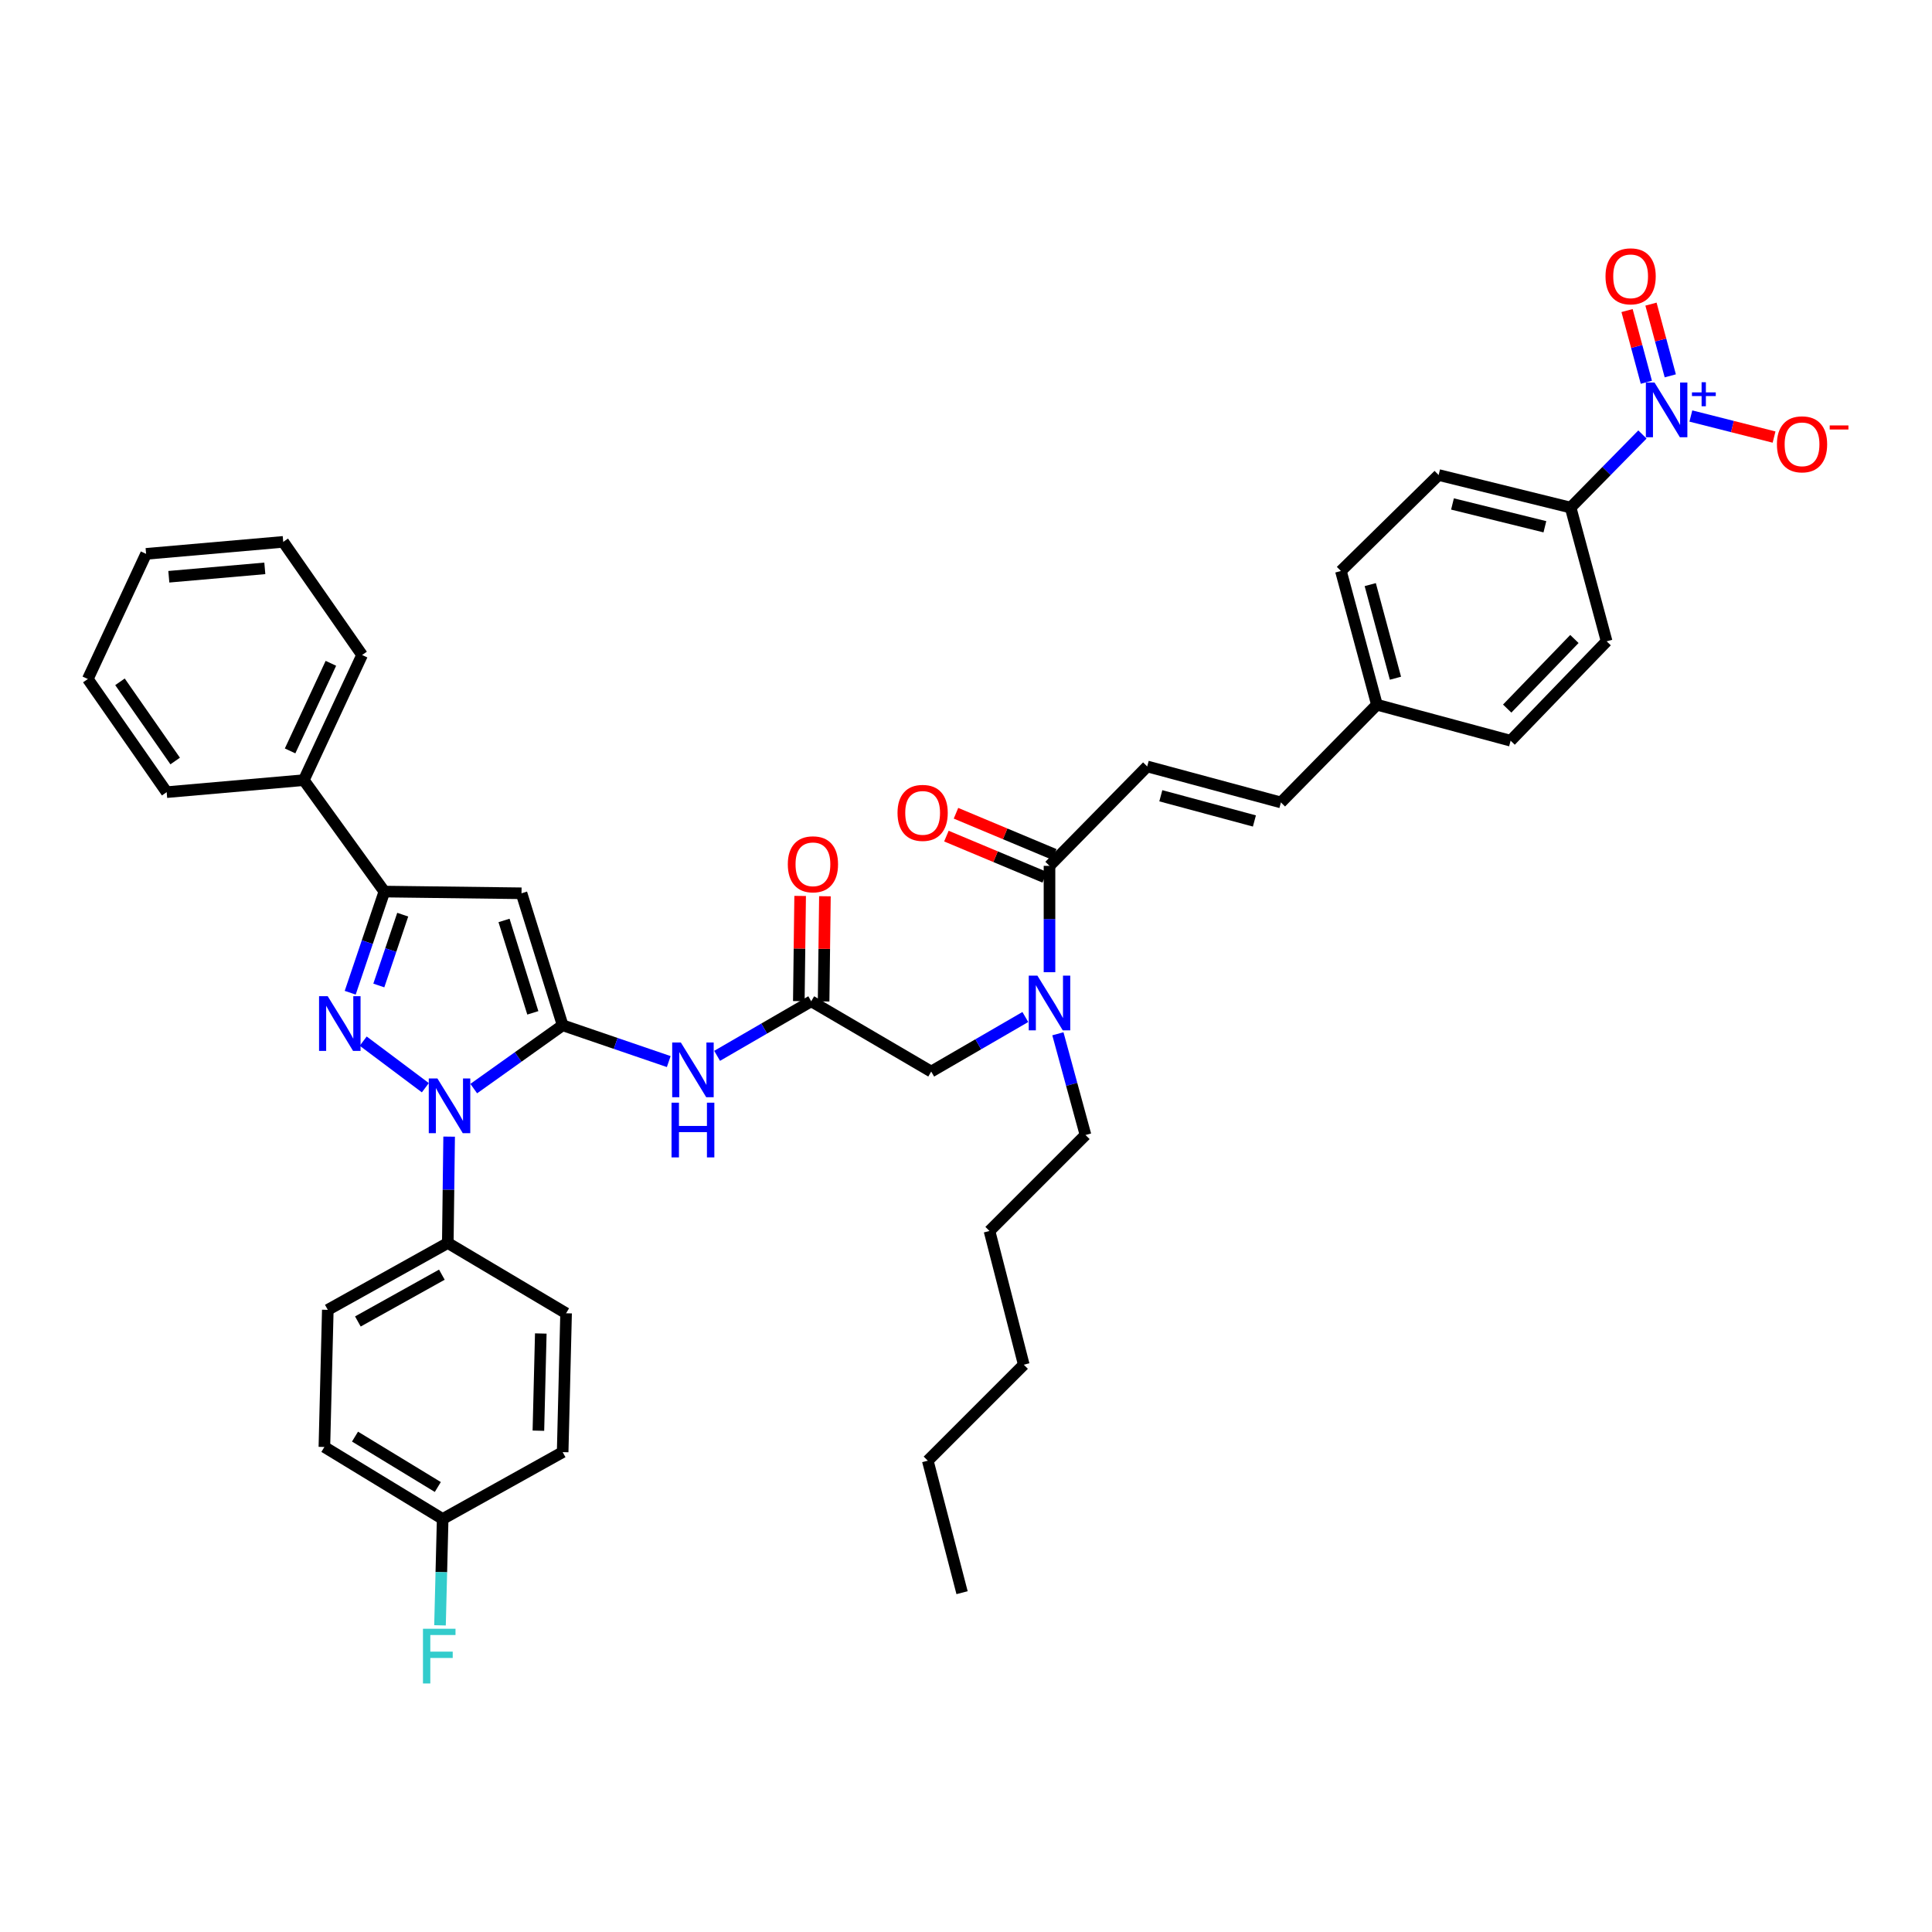<?xml version='1.0' encoding='iso-8859-1'?>
<svg version='1.1' baseProfile='full'
              xmlns='http://www.w3.org/2000/svg'
                      xmlns:rdkit='http://www.rdkit.org/xml'
                      xmlns:xlink='http://www.w3.org/1999/xlink'
                  xml:space='preserve'
width='1000px' height='1000px' viewBox='0 0 1000 1000'>
<!-- END OF HEADER -->
<rect style='opacity:1.0;fill:#FFFFFF;stroke:none' width='1000' height='1000' x='0' y='0'> </rect>
<path class='bond-0' d='M 419.882,518.259 L 395.528,532.381' style='fill:none;fill-rule:evenodd;stroke:#000000;stroke-width:6px;stroke-linecap:butt;stroke-linejoin:miter;stroke-opacity:1' />
<path class='bond-0' d='M 395.528,532.381 L 371.175,546.502' style='fill:none;fill-rule:evenodd;stroke:#0000FF;stroke-width:6px;stroke-linecap:butt;stroke-linejoin:miter;stroke-opacity:1' />
<path class='bond-1' d='M 419.882,518.259 L 481.995,554.639' style='fill:none;fill-rule:evenodd;stroke:#000000;stroke-width:6px;stroke-linecap:butt;stroke-linejoin:miter;stroke-opacity:1' />
<path class='bond-2' d='M 426.295,518.34 L 426.637,491.118' style='fill:none;fill-rule:evenodd;stroke:#000000;stroke-width:6px;stroke-linecap:butt;stroke-linejoin:miter;stroke-opacity:1' />
<path class='bond-2' d='M 426.637,491.118 L 426.978,463.896' style='fill:none;fill-rule:evenodd;stroke:#FF0000;stroke-width:6px;stroke-linecap:butt;stroke-linejoin:miter;stroke-opacity:1' />
<path class='bond-2' d='M 413.468,518.179 L 413.81,490.957' style='fill:none;fill-rule:evenodd;stroke:#000000;stroke-width:6px;stroke-linecap:butt;stroke-linejoin:miter;stroke-opacity:1' />
<path class='bond-2' d='M 413.81,490.957 L 414.152,463.735' style='fill:none;fill-rule:evenodd;stroke:#FF0000;stroke-width:6px;stroke-linecap:butt;stroke-linejoin:miter;stroke-opacity:1' />
<path class='bond-3' d='M 481.995,554.639 L 506.352,540.52' style='fill:none;fill-rule:evenodd;stroke:#000000;stroke-width:6px;stroke-linecap:butt;stroke-linejoin:miter;stroke-opacity:1' />
<path class='bond-3' d='M 506.352,540.52 L 530.709,526.401' style='fill:none;fill-rule:evenodd;stroke:#0000FF;stroke-width:6px;stroke-linecap:butt;stroke-linejoin:miter;stroke-opacity:1' />
<path class='bond-4' d='M 543.218,503.215 L 543.218,475.69' style='fill:none;fill-rule:evenodd;stroke:#0000FF;stroke-width:6px;stroke-linecap:butt;stroke-linejoin:miter;stroke-opacity:1' />
<path class='bond-4' d='M 543.218,475.69 L 543.218,448.164' style='fill:none;fill-rule:evenodd;stroke:#000000;stroke-width:6px;stroke-linecap:butt;stroke-linejoin:miter;stroke-opacity:1' />
<path class='bond-5' d='M 547.563,535.08 L 554.708,561.276' style='fill:none;fill-rule:evenodd;stroke:#0000FF;stroke-width:6px;stroke-linecap:butt;stroke-linejoin:miter;stroke-opacity:1' />
<path class='bond-5' d='M 554.708,561.276 L 561.853,587.471' style='fill:none;fill-rule:evenodd;stroke:#000000;stroke-width:6px;stroke-linecap:butt;stroke-linejoin:miter;stroke-opacity:1' />
<path class='bond-6' d='M 850.124,224.888 L 831.538,243.805' style='fill:none;fill-rule:evenodd;stroke:#0000FF;stroke-width:6px;stroke-linecap:butt;stroke-linejoin:miter;stroke-opacity:1' />
<path class='bond-6' d='M 831.538,243.805 L 812.951,262.721' style='fill:none;fill-rule:evenodd;stroke:#000000;stroke-width:6px;stroke-linecap:butt;stroke-linejoin:miter;stroke-opacity:1' />
<path class='bond-7' d='M 875.184,215.329 L 896.716,220.78' style='fill:none;fill-rule:evenodd;stroke:#0000FF;stroke-width:6px;stroke-linecap:butt;stroke-linejoin:miter;stroke-opacity:1' />
<path class='bond-7' d='M 896.716,220.78 L 918.247,226.231' style='fill:none;fill-rule:evenodd;stroke:#FF0000;stroke-width:6px;stroke-linecap:butt;stroke-linejoin:miter;stroke-opacity:1' />
<path class='bond-8' d='M 864.536,194.534 L 859.541,175.974' style='fill:none;fill-rule:evenodd;stroke:#0000FF;stroke-width:6px;stroke-linecap:butt;stroke-linejoin:miter;stroke-opacity:1' />
<path class='bond-8' d='M 859.541,175.974 L 854.545,157.413' style='fill:none;fill-rule:evenodd;stroke:#FF0000;stroke-width:6px;stroke-linecap:butt;stroke-linejoin:miter;stroke-opacity:1' />
<path class='bond-8' d='M 852.15,197.868 L 847.154,179.307' style='fill:none;fill-rule:evenodd;stroke:#0000FF;stroke-width:6px;stroke-linecap:butt;stroke-linejoin:miter;stroke-opacity:1' />
<path class='bond-8' d='M 847.154,179.307 L 842.159,160.747' style='fill:none;fill-rule:evenodd;stroke:#FF0000;stroke-width:6px;stroke-linecap:butt;stroke-linejoin:miter;stroke-opacity:1' />
<path class='bond-9' d='M 545.696,442.248 L 520.254,431.593' style='fill:none;fill-rule:evenodd;stroke:#000000;stroke-width:6px;stroke-linecap:butt;stroke-linejoin:miter;stroke-opacity:1' />
<path class='bond-9' d='M 520.254,431.593 L 494.813,420.938' style='fill:none;fill-rule:evenodd;stroke:#FF0000;stroke-width:6px;stroke-linecap:butt;stroke-linejoin:miter;stroke-opacity:1' />
<path class='bond-9' d='M 540.74,454.08 L 515.299,443.425' style='fill:none;fill-rule:evenodd;stroke:#000000;stroke-width:6px;stroke-linecap:butt;stroke-linejoin:miter;stroke-opacity:1' />
<path class='bond-9' d='M 515.299,443.425 L 489.857,432.769' style='fill:none;fill-rule:evenodd;stroke:#FF0000;stroke-width:6px;stroke-linecap:butt;stroke-linejoin:miter;stroke-opacity:1' />
<path class='bond-10' d='M 543.218,448.164 L 593.794,396.705' style='fill:none;fill-rule:evenodd;stroke:#000000;stroke-width:6px;stroke-linecap:butt;stroke-linejoin:miter;stroke-opacity:1' />
<path class='bond-11' d='M 812.951,262.721 L 744.631,245.868' style='fill:none;fill-rule:evenodd;stroke:#000000;stroke-width:6px;stroke-linecap:butt;stroke-linejoin:miter;stroke-opacity:1' />
<path class='bond-11' d='M 799.631,272.648 L 751.807,260.85' style='fill:none;fill-rule:evenodd;stroke:#000000;stroke-width:6px;stroke-linecap:butt;stroke-linejoin:miter;stroke-opacity:1' />
<path class='bond-12' d='M 812.951,262.721 L 831.587,331.933' style='fill:none;fill-rule:evenodd;stroke:#000000;stroke-width:6px;stroke-linecap:butt;stroke-linejoin:miter;stroke-opacity:1' />
<path class='bond-13' d='M 593.794,396.705 L 662.998,415.34' style='fill:none;fill-rule:evenodd;stroke:#000000;stroke-width:6px;stroke-linecap:butt;stroke-linejoin:miter;stroke-opacity:1' />
<path class='bond-13' d='M 600.839,411.886 L 649.282,424.931' style='fill:none;fill-rule:evenodd;stroke:#000000;stroke-width:6px;stroke-linecap:butt;stroke-linejoin:miter;stroke-opacity:1' />
<path class='bond-14' d='M 232.472,588.319 L 232.126,615.844' style='fill:none;fill-rule:evenodd;stroke:#0000FF;stroke-width:6px;stroke-linecap:butt;stroke-linejoin:miter;stroke-opacity:1' />
<path class='bond-14' d='M 232.126,615.844 L 231.781,643.37' style='fill:none;fill-rule:evenodd;stroke:#000000;stroke-width:6px;stroke-linecap:butt;stroke-linejoin:miter;stroke-opacity:1' />
<path class='bond-15' d='M 245.209,563.455 L 268.219,547.068' style='fill:none;fill-rule:evenodd;stroke:#0000FF;stroke-width:6px;stroke-linecap:butt;stroke-linejoin:miter;stroke-opacity:1' />
<path class='bond-15' d='M 268.219,547.068 L 291.229,530.68' style='fill:none;fill-rule:evenodd;stroke:#000000;stroke-width:6px;stroke-linecap:butt;stroke-linejoin:miter;stroke-opacity:1' />
<path class='bond-16' d='M 220.157,562.999 L 188.005,538.888' style='fill:none;fill-rule:evenodd;stroke:#0000FF;stroke-width:6px;stroke-linecap:butt;stroke-linejoin:miter;stroke-opacity:1' />
<path class='bond-17' d='M 291.229,530.68 L 269.935,462.36' style='fill:none;fill-rule:evenodd;stroke:#000000;stroke-width:6px;stroke-linecap:butt;stroke-linejoin:miter;stroke-opacity:1' />
<path class='bond-17' d='M 275.789,524.249 L 260.883,476.425' style='fill:none;fill-rule:evenodd;stroke:#000000;stroke-width:6px;stroke-linecap:butt;stroke-linejoin:miter;stroke-opacity:1' />
<path class='bond-18' d='M 291.229,530.68 L 318.687,540.076' style='fill:none;fill-rule:evenodd;stroke:#000000;stroke-width:6px;stroke-linecap:butt;stroke-linejoin:miter;stroke-opacity:1' />
<path class='bond-18' d='M 318.687,540.076 L 346.144,549.471' style='fill:none;fill-rule:evenodd;stroke:#0000FF;stroke-width:6px;stroke-linecap:butt;stroke-linejoin:miter;stroke-opacity:1' />
<path class='bond-19' d='M 269.935,462.36 L 198.95,461.476' style='fill:none;fill-rule:evenodd;stroke:#000000;stroke-width:6px;stroke-linecap:butt;stroke-linejoin:miter;stroke-opacity:1' />
<path class='bond-20' d='M 198.95,461.476 L 190.11,487.655' style='fill:none;fill-rule:evenodd;stroke:#000000;stroke-width:6px;stroke-linecap:butt;stroke-linejoin:miter;stroke-opacity:1' />
<path class='bond-20' d='M 190.11,487.655 L 181.271,513.834' style='fill:none;fill-rule:evenodd;stroke:#0000FF;stroke-width:6px;stroke-linecap:butt;stroke-linejoin:miter;stroke-opacity:1' />
<path class='bond-20' d='M 208.451,473.433 L 202.264,491.759' style='fill:none;fill-rule:evenodd;stroke:#000000;stroke-width:6px;stroke-linecap:butt;stroke-linejoin:miter;stroke-opacity:1' />
<path class='bond-20' d='M 202.264,491.759 L 196.076,510.084' style='fill:none;fill-rule:evenodd;stroke:#0000FF;stroke-width:6px;stroke-linecap:butt;stroke-linejoin:miter;stroke-opacity:1' />
<path class='bond-21' d='M 198.95,461.476 L 157.253,403.802' style='fill:none;fill-rule:evenodd;stroke:#000000;stroke-width:6px;stroke-linecap:butt;stroke-linejoin:miter;stroke-opacity:1' />
<path class='bond-22' d='M 561.853,587.471 L 512.161,637.156' style='fill:none;fill-rule:evenodd;stroke:#000000;stroke-width:6px;stroke-linecap:butt;stroke-linejoin:miter;stroke-opacity:1' />
<path class='bond-23' d='M 512.161,637.156 L 529.906,706.367' style='fill:none;fill-rule:evenodd;stroke:#000000;stroke-width:6px;stroke-linecap:butt;stroke-linejoin:miter;stroke-opacity:1' />
<path class='bond-24' d='M 480.221,756.052 L 529.906,706.367' style='fill:none;fill-rule:evenodd;stroke:#000000;stroke-width:6px;stroke-linecap:butt;stroke-linejoin:miter;stroke-opacity:1' />
<path class='bond-25' d='M 480.221,756.052 L 497.965,824.373' style='fill:none;fill-rule:evenodd;stroke:#000000;stroke-width:6px;stroke-linecap:butt;stroke-linejoin:miter;stroke-opacity:1' />
<path class='bond-26' d='M 231.781,643.37 L 169.674,677.976' style='fill:none;fill-rule:evenodd;stroke:#000000;stroke-width:6px;stroke-linecap:butt;stroke-linejoin:miter;stroke-opacity:1' />
<path class='bond-26' d='M 228.709,659.766 L 185.234,683.99' style='fill:none;fill-rule:evenodd;stroke:#000000;stroke-width:6px;stroke-linecap:butt;stroke-linejoin:miter;stroke-opacity:1' />
<path class='bond-27' d='M 231.781,643.37 L 293.004,679.75' style='fill:none;fill-rule:evenodd;stroke:#000000;stroke-width:6px;stroke-linecap:butt;stroke-linejoin:miter;stroke-opacity:1' />
<path class='bond-28' d='M 229.123,786.218 L 167.9,748.954' style='fill:none;fill-rule:evenodd;stroke:#000000;stroke-width:6px;stroke-linecap:butt;stroke-linejoin:miter;stroke-opacity:1' />
<path class='bond-28' d='M 226.609,769.671 L 183.753,743.587' style='fill:none;fill-rule:evenodd;stroke:#000000;stroke-width:6px;stroke-linecap:butt;stroke-linejoin:miter;stroke-opacity:1' />
<path class='bond-29' d='M 229.123,786.218 L 228.435,813.744' style='fill:none;fill-rule:evenodd;stroke:#000000;stroke-width:6px;stroke-linecap:butt;stroke-linejoin:miter;stroke-opacity:1' />
<path class='bond-29' d='M 228.435,813.744 L 227.747,841.269' style='fill:none;fill-rule:evenodd;stroke:#33CCCC;stroke-width:6px;stroke-linecap:butt;stroke-linejoin:miter;stroke-opacity:1' />
<path class='bond-30' d='M 229.123,786.218 L 291.229,751.62' style='fill:none;fill-rule:evenodd;stroke:#000000;stroke-width:6px;stroke-linecap:butt;stroke-linejoin:miter;stroke-opacity:1' />
<path class='bond-31' d='M 157.253,403.802 L 187.419,339.031' style='fill:none;fill-rule:evenodd;stroke:#000000;stroke-width:6px;stroke-linecap:butt;stroke-linejoin:miter;stroke-opacity:1' />
<path class='bond-31' d='M 150.15,388.671 L 171.266,343.331' style='fill:none;fill-rule:evenodd;stroke:#000000;stroke-width:6px;stroke-linecap:butt;stroke-linejoin:miter;stroke-opacity:1' />
<path class='bond-32' d='M 157.253,403.802 L 86.267,410.017' style='fill:none;fill-rule:evenodd;stroke:#000000;stroke-width:6px;stroke-linecap:butt;stroke-linejoin:miter;stroke-opacity:1' />
<path class='bond-33' d='M 187.419,339.031 L 146.599,280.473' style='fill:none;fill-rule:evenodd;stroke:#000000;stroke-width:6px;stroke-linecap:butt;stroke-linejoin:miter;stroke-opacity:1' />
<path class='bond-34' d='M 86.267,410.017 L 45.455,351.452' style='fill:none;fill-rule:evenodd;stroke:#000000;stroke-width:6px;stroke-linecap:butt;stroke-linejoin:miter;stroke-opacity:1' />
<path class='bond-34' d='M 90.669,393.898 L 62.1,352.903' style='fill:none;fill-rule:evenodd;stroke:#000000;stroke-width:6px;stroke-linecap:butt;stroke-linejoin:miter;stroke-opacity:1' />
<path class='bond-35' d='M 146.599,280.473 L 75.621,286.68' style='fill:none;fill-rule:evenodd;stroke:#000000;stroke-width:6px;stroke-linecap:butt;stroke-linejoin:miter;stroke-opacity:1' />
<path class='bond-35' d='M 137.07,294.183 L 87.385,298.528' style='fill:none;fill-rule:evenodd;stroke:#000000;stroke-width:6px;stroke-linecap:butt;stroke-linejoin:miter;stroke-opacity:1' />
<path class='bond-36' d='M 45.455,351.452 L 75.621,286.68' style='fill:none;fill-rule:evenodd;stroke:#000000;stroke-width:6px;stroke-linecap:butt;stroke-linejoin:miter;stroke-opacity:1' />
<path class='bond-37' d='M 169.674,677.976 L 167.9,748.954' style='fill:none;fill-rule:evenodd;stroke:#000000;stroke-width:6px;stroke-linecap:butt;stroke-linejoin:miter;stroke-opacity:1' />
<path class='bond-38' d='M 293.004,679.75 L 291.229,751.62' style='fill:none;fill-rule:evenodd;stroke:#000000;stroke-width:6px;stroke-linecap:butt;stroke-linejoin:miter;stroke-opacity:1' />
<path class='bond-38' d='M 279.914,690.214 L 278.672,740.523' style='fill:none;fill-rule:evenodd;stroke:#000000;stroke-width:6px;stroke-linecap:butt;stroke-linejoin:miter;stroke-opacity:1' />
<path class='bond-39' d='M 662.998,415.34 L 712.69,364.764' style='fill:none;fill-rule:evenodd;stroke:#000000;stroke-width:6px;stroke-linecap:butt;stroke-linejoin:miter;stroke-opacity:1' />
<path class='bond-40' d='M 744.631,245.868 L 694.055,295.553' style='fill:none;fill-rule:evenodd;stroke:#000000;stroke-width:6px;stroke-linecap:butt;stroke-linejoin:miter;stroke-opacity:1' />
<path class='bond-41' d='M 831.587,331.933 L 781.895,383.392' style='fill:none;fill-rule:evenodd;stroke:#000000;stroke-width:6px;stroke-linecap:butt;stroke-linejoin:miter;stroke-opacity:1' />
<path class='bond-41' d='M 814.906,330.741 L 780.121,366.763' style='fill:none;fill-rule:evenodd;stroke:#000000;stroke-width:6px;stroke-linecap:butt;stroke-linejoin:miter;stroke-opacity:1' />
<path class='bond-42' d='M 712.69,364.764 L 781.895,383.392' style='fill:none;fill-rule:evenodd;stroke:#000000;stroke-width:6px;stroke-linecap:butt;stroke-linejoin:miter;stroke-opacity:1' />
<path class='bond-43' d='M 712.69,364.764 L 694.055,295.553' style='fill:none;fill-rule:evenodd;stroke:#000000;stroke-width:6px;stroke-linecap:butt;stroke-linejoin:miter;stroke-opacity:1' />
<path class='bond-43' d='M 722.281,351.047 L 709.237,302.599' style='fill:none;fill-rule:evenodd;stroke:#000000;stroke-width:6px;stroke-linecap:butt;stroke-linejoin:miter;stroke-opacity:1' />
<path  class='atom-2' d='M 407.772 447.36
Q 407.772 440.56, 411.132 436.76
Q 414.492 432.96, 420.772 432.96
Q 427.052 432.96, 430.412 436.76
Q 433.772 440.56, 433.772 447.36
Q 433.772 454.24, 430.372 458.16
Q 426.972 462.04, 420.772 462.04
Q 414.532 462.04, 411.132 458.16
Q 407.772 454.28, 407.772 447.36
M 420.772 458.84
Q 425.092 458.84, 427.412 455.96
Q 429.772 453.04, 429.772 447.36
Q 429.772 441.8, 427.412 439
Q 425.092 436.16, 420.772 436.16
Q 416.452 436.16, 414.092 438.96
Q 411.772 441.76, 411.772 447.36
Q 411.772 453.08, 414.092 455.96
Q 416.452 458.84, 420.772 458.84
' fill='#FF0000'/>
<path  class='atom-3' d='M 536.958 504.99
L 546.238 519.99
Q 547.158 521.47, 548.638 524.15
Q 550.118 526.83, 550.198 526.99
L 550.198 504.99
L 553.958 504.99
L 553.958 533.31
L 550.078 533.31
L 540.118 516.91
Q 538.958 514.99, 537.718 512.79
Q 536.518 510.59, 536.158 509.91
L 536.158 533.31
L 532.478 533.31
L 532.478 504.99
L 536.958 504.99
' fill='#0000FF'/>
<path  class='atom-4' d='M 856.376 197.993
L 865.656 212.993
Q 866.576 214.473, 868.056 217.153
Q 869.536 219.833, 869.616 219.993
L 869.616 197.993
L 873.376 197.993
L 873.376 226.313
L 869.496 226.313
L 859.536 209.913
Q 858.376 207.993, 857.136 205.793
Q 855.936 203.593, 855.576 202.913
L 855.576 226.313
L 851.896 226.313
L 851.896 197.993
L 856.376 197.993
' fill='#0000FF'/>
<path  class='atom-4' d='M 875.752 203.098
L 880.742 203.098
L 880.742 197.844
L 882.96 197.844
L 882.96 203.098
L 888.081 203.098
L 888.081 204.998
L 882.96 204.998
L 882.96 210.278
L 880.742 210.278
L 880.742 204.998
L 875.752 204.998
L 875.752 203.098
' fill='#0000FF'/>
<path  class='atom-6' d='M 464.555 420.743
Q 464.555 413.943, 467.915 410.143
Q 471.275 406.343, 477.555 406.343
Q 483.835 406.343, 487.195 410.143
Q 490.555 413.943, 490.555 420.743
Q 490.555 427.623, 487.155 431.543
Q 483.755 435.423, 477.555 435.423
Q 471.315 435.423, 467.915 431.543
Q 464.555 427.663, 464.555 420.743
M 477.555 432.223
Q 481.875 432.223, 484.195 429.343
Q 486.555 426.423, 486.555 420.743
Q 486.555 415.183, 484.195 412.383
Q 481.875 409.543, 477.555 409.543
Q 473.235 409.543, 470.875 412.343
Q 468.555 415.143, 468.555 420.743
Q 468.555 426.463, 470.875 429.343
Q 473.235 432.223, 477.555 432.223
' fill='#FF0000'/>
<path  class='atom-9' d='M 226.412 558.224
L 235.692 573.224
Q 236.612 574.704, 238.092 577.384
Q 239.572 580.064, 239.652 580.224
L 239.652 558.224
L 243.412 558.224
L 243.412 586.544
L 239.532 586.544
L 229.572 570.144
Q 228.412 568.224, 227.172 566.024
Q 225.972 563.824, 225.612 563.144
L 225.612 586.544
L 221.932 586.544
L 221.932 558.224
L 226.412 558.224
' fill='#0000FF'/>
<path  class='atom-13' d='M 169.622 515.637
L 178.902 530.637
Q 179.822 532.117, 181.302 534.797
Q 182.782 537.477, 182.862 537.637
L 182.862 515.637
L 186.622 515.637
L 186.622 543.957
L 182.742 543.957
L 172.782 527.557
Q 171.622 525.637, 170.382 523.437
Q 169.182 521.237, 168.822 520.557
L 168.822 543.957
L 165.142 543.957
L 165.142 515.637
L 169.622 515.637
' fill='#0000FF'/>
<path  class='atom-15' d='M 352.406 539.596
L 361.686 554.596
Q 362.606 556.076, 364.086 558.756
Q 365.566 561.436, 365.646 561.596
L 365.646 539.596
L 369.406 539.596
L 369.406 567.916
L 365.526 567.916
L 355.566 551.516
Q 354.406 549.596, 353.166 547.396
Q 351.966 545.196, 351.606 544.516
L 351.606 567.916
L 347.926 567.916
L 347.926 539.596
L 352.406 539.596
' fill='#0000FF'/>
<path  class='atom-15' d='M 347.586 570.748
L 351.426 570.748
L 351.426 582.788
L 365.906 582.788
L 365.906 570.748
L 369.746 570.748
L 369.746 599.068
L 365.906 599.068
L 365.906 585.988
L 351.426 585.988
L 351.426 599.068
L 347.586 599.068
L 347.586 570.748
' fill='#0000FF'/>
<path  class='atom-28' d='M 218.928 843.044
L 235.768 843.044
L 235.768 846.284
L 222.728 846.284
L 222.728 854.884
L 234.328 854.884
L 234.328 858.164
L 222.728 858.164
L 222.728 871.364
L 218.928 871.364
L 218.928 843.044
' fill='#33CCCC'/>
<path  class='atom-33' d='M 919.732 229.977
Q 919.732 223.177, 923.092 219.377
Q 926.452 215.577, 932.732 215.577
Q 939.012 215.577, 942.372 219.377
Q 945.732 223.177, 945.732 229.977
Q 945.732 236.857, 942.332 240.777
Q 938.932 244.657, 932.732 244.657
Q 926.492 244.657, 923.092 240.777
Q 919.732 236.897, 919.732 229.977
M 932.732 241.457
Q 937.052 241.457, 939.372 238.577
Q 941.732 235.657, 941.732 229.977
Q 941.732 224.417, 939.372 221.617
Q 937.052 218.777, 932.732 218.777
Q 928.412 218.777, 926.052 221.577
Q 923.732 224.377, 923.732 229.977
Q 923.732 235.697, 926.052 238.577
Q 928.412 241.457, 932.732 241.457
' fill='#FF0000'/>
<path  class='atom-33' d='M 947.052 220.2
L 956.74 220.2
L 956.74 222.312
L 947.052 222.312
L 947.052 220.2
' fill='#FF0000'/>
<path  class='atom-34' d='M 831.008 143.021
Q 831.008 136.221, 834.368 132.421
Q 837.728 128.621, 844.008 128.621
Q 850.288 128.621, 853.648 132.421
Q 857.008 136.221, 857.008 143.021
Q 857.008 149.901, 853.608 153.821
Q 850.208 157.701, 844.008 157.701
Q 837.768 157.701, 834.368 153.821
Q 831.008 149.941, 831.008 143.021
M 844.008 154.501
Q 848.328 154.501, 850.648 151.621
Q 853.008 148.701, 853.008 143.021
Q 853.008 137.461, 850.648 134.661
Q 848.328 131.821, 844.008 131.821
Q 839.688 131.821, 837.328 134.621
Q 835.008 137.421, 835.008 143.021
Q 835.008 148.741, 837.328 151.621
Q 839.688 154.501, 844.008 154.501
' fill='#FF0000'/>
</svg>
